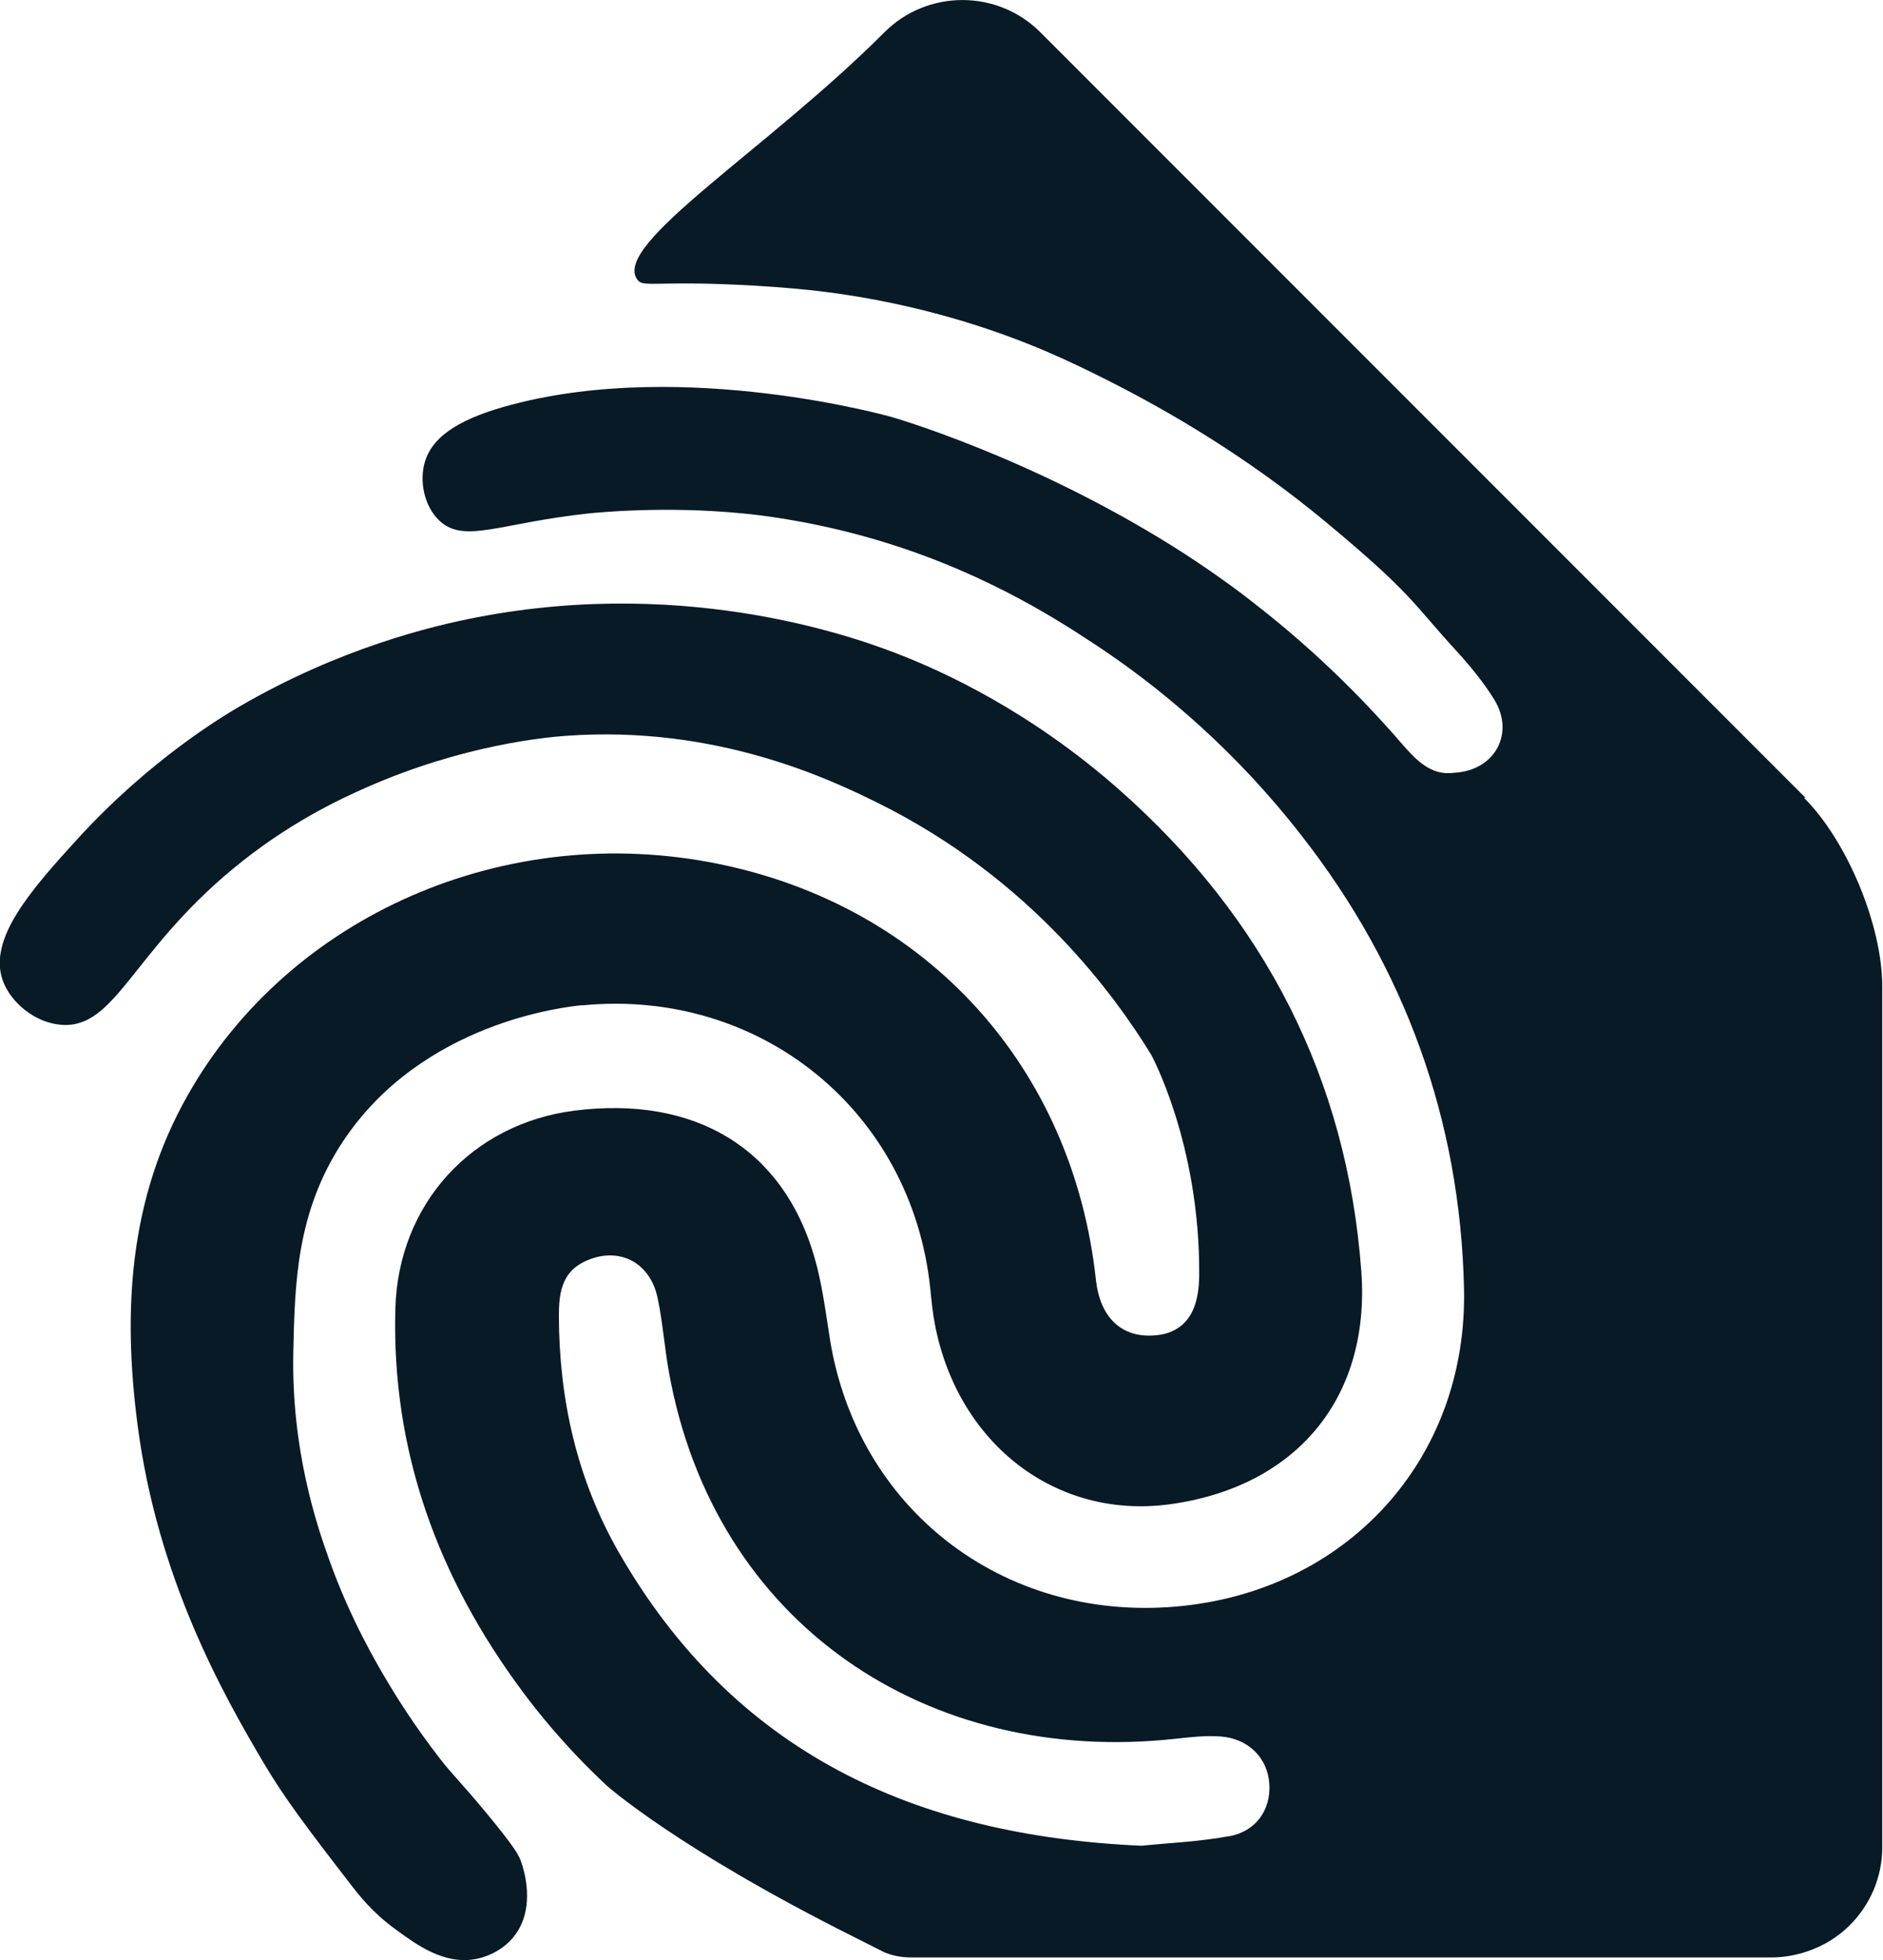 <?xml version="1.0" encoding="UTF-8"?><svg id="Laag_1" xmlns="http://www.w3.org/2000/svg" viewBox="0 0 123.45 128.45"><defs><style>.cls-1{fill:#081a25;}</style></defs><path class="cls-1" d="M118.35,52.26L68.2,2.11c-2.81-2.81-7.4-2.81-10.21,0-7.77,7.77-17.88,13.9-16.21,16.21.31.43.8.22,4.08.26,0,0,3.98.05,7.77.49,1.63.19,5.2.68,9.51,1.98,4.17,1.26,7.13,2.69,9.43,3.85,4.04,2.03,9.25,5.06,14.44,9.38,5.61,4.67,5.58,5.22,8.47,8.37.9.99,1.77,2.04,2.47,3.17,1.38,2.21.08,4.68-2.62,4.82-1.53.22-2.53-.87-3.5-1.99-2.72-3.14-5.68-5.99-8.89-8.55-.7-.56-1.34-1.06-2.06-1.59,0,0-1.89-1.4-3.99-2.71-9.44-5.91-18.42-8.47-18.42-8.47,0,0-13.47-3.83-24.89-.82-3.2.84-5.18,1.96-5.72,3.74-.38,1.25-.07,2.93.97,3.89,1.63,1.49,3.91.14,9.72-.49.5-.05,4.99-.52,10.2,0,.92.09,3.98.42,7.77,1.46,7.44,2.03,12.59,5.36,15.15,7.04,3.14,2.06,7.63,5.46,11.99,10.56.71.83,1.27,1.53,1.68,2.06,6.77,8.66,10.39,18.63,10.64,29.65.26,11.25-7.74,19.91-18.91,20.86-11.37.97-20.91-6.44-22.67-17.59-.28-1.78-.51-3.6-1.01-5.32-2.06-7.12-7.83-10.59-15.73-9.59-6.69.85-11.55,6.08-11.74,12.97-.26,9.35,2.8,17.66,8.34,25.1.92,1.24,2.77,3.6,5.53,6.17,0,0,4.6,4.11,16.22,9.92.07.04.43.21.97.49.76.38.84.43.97.49.41.18,1.04.37,1.95.35.37,0,1.14,0,2.1,0,18.06,0,36.12,0,54.18,0,.49,0,3.03-.06,5.1-2.12,1.31-1.31,2.12-3.11,2.12-5.1v-56.43c0-3.97-2.3-9.51-5.11-12.32ZM80.6,120.32c-2,.37-4.04.45-5.75.63-14.95-.65-26.79-6.16-34.3-19.26-2.72-4.75-3.89-9.97-3.91-15.43,0-1.43.15-2.85,1.66-3.58,2.17-1.05,4.3-.04,4.81,2.36.34,1.59.45,3.23.74,4.84,2.97,16.62,17.04,25.84,33.22,24.06.98-.11,1.98-.22,2.96-.15,1.84.14,3.09,1.43,3.19,3.13.1,1.66-.86,3.08-2.63,3.41Z"/><path class="cls-1" d="M38.19,65.88c11.67-1.13,21.6,6.95,22.8,18.57.08.81.16,1.63.32,2.43,1.55,7.8,7.96,12.68,15.34,11.7,8.27-1.11,13.2-6.91,12.6-15.24-.92-12.66-6.38-23.2-15.84-31.56-5.92-5.24-11.68-7.79-14.17-8.78-2.55-1.02-13.78-5.28-27.96-2.55-3.01.58-9,2.03-15.55,5.83-1.04.61-5.88,3.46-10.69,8.74-2.97,3.26-5.84,6.49-4.86,9.23.52,1.45,2.14,2.8,3.89,2.91,3.5.22,4.6-4.76,11.17-10.2,3.64-3.02,7.02-4.58,8.74-5.34,6.46-2.86,12.01-3.32,13.12-3.4,9.86-.72,17.34,2.86,20.4,4.37,10.17,5.02,15.67,12.78,17.97,16.52,0,0,3.2,5.84,3.15,14.42-.01,1.88-.53,2.79-1.14,3.31-.51.43-1.18.66-2,.68-2.04.07-3.37-1.27-3.63-3.64-1.51-13.94-11.04-24.46-24.71-27.26-13.93-2.86-28.16,3.33-34.85,15.18-3.83,6.77-4.25,14.07-3.27,21.58,1.3,9.99,5.54,17.56,8.33,22.25,1.29,2.17,2.73,4.09,5.66,7.88.54.7,1.42,1.83,2.91,2.91,1.37,1,3.21,2.38,5.34,1.94.31-.06,1.55-.36,2.43-1.46,1.5-1.88.62-4.47.49-4.86-.15-.44-.37-.92-2.43-3.4-1.53-1.84-2.14-2.4-2.91-3.4-1.71-2.2-2.87-4.1-3.3-4.81-.8-1.33-2.58-4.33-3.99-8.31-.78-2.19-2.46-7.12-2.32-13.54.1-4.47.2-9.16,3.24-13.76,5.2-7.86,14.65-8.85,15.71-8.95Z"/></svg>